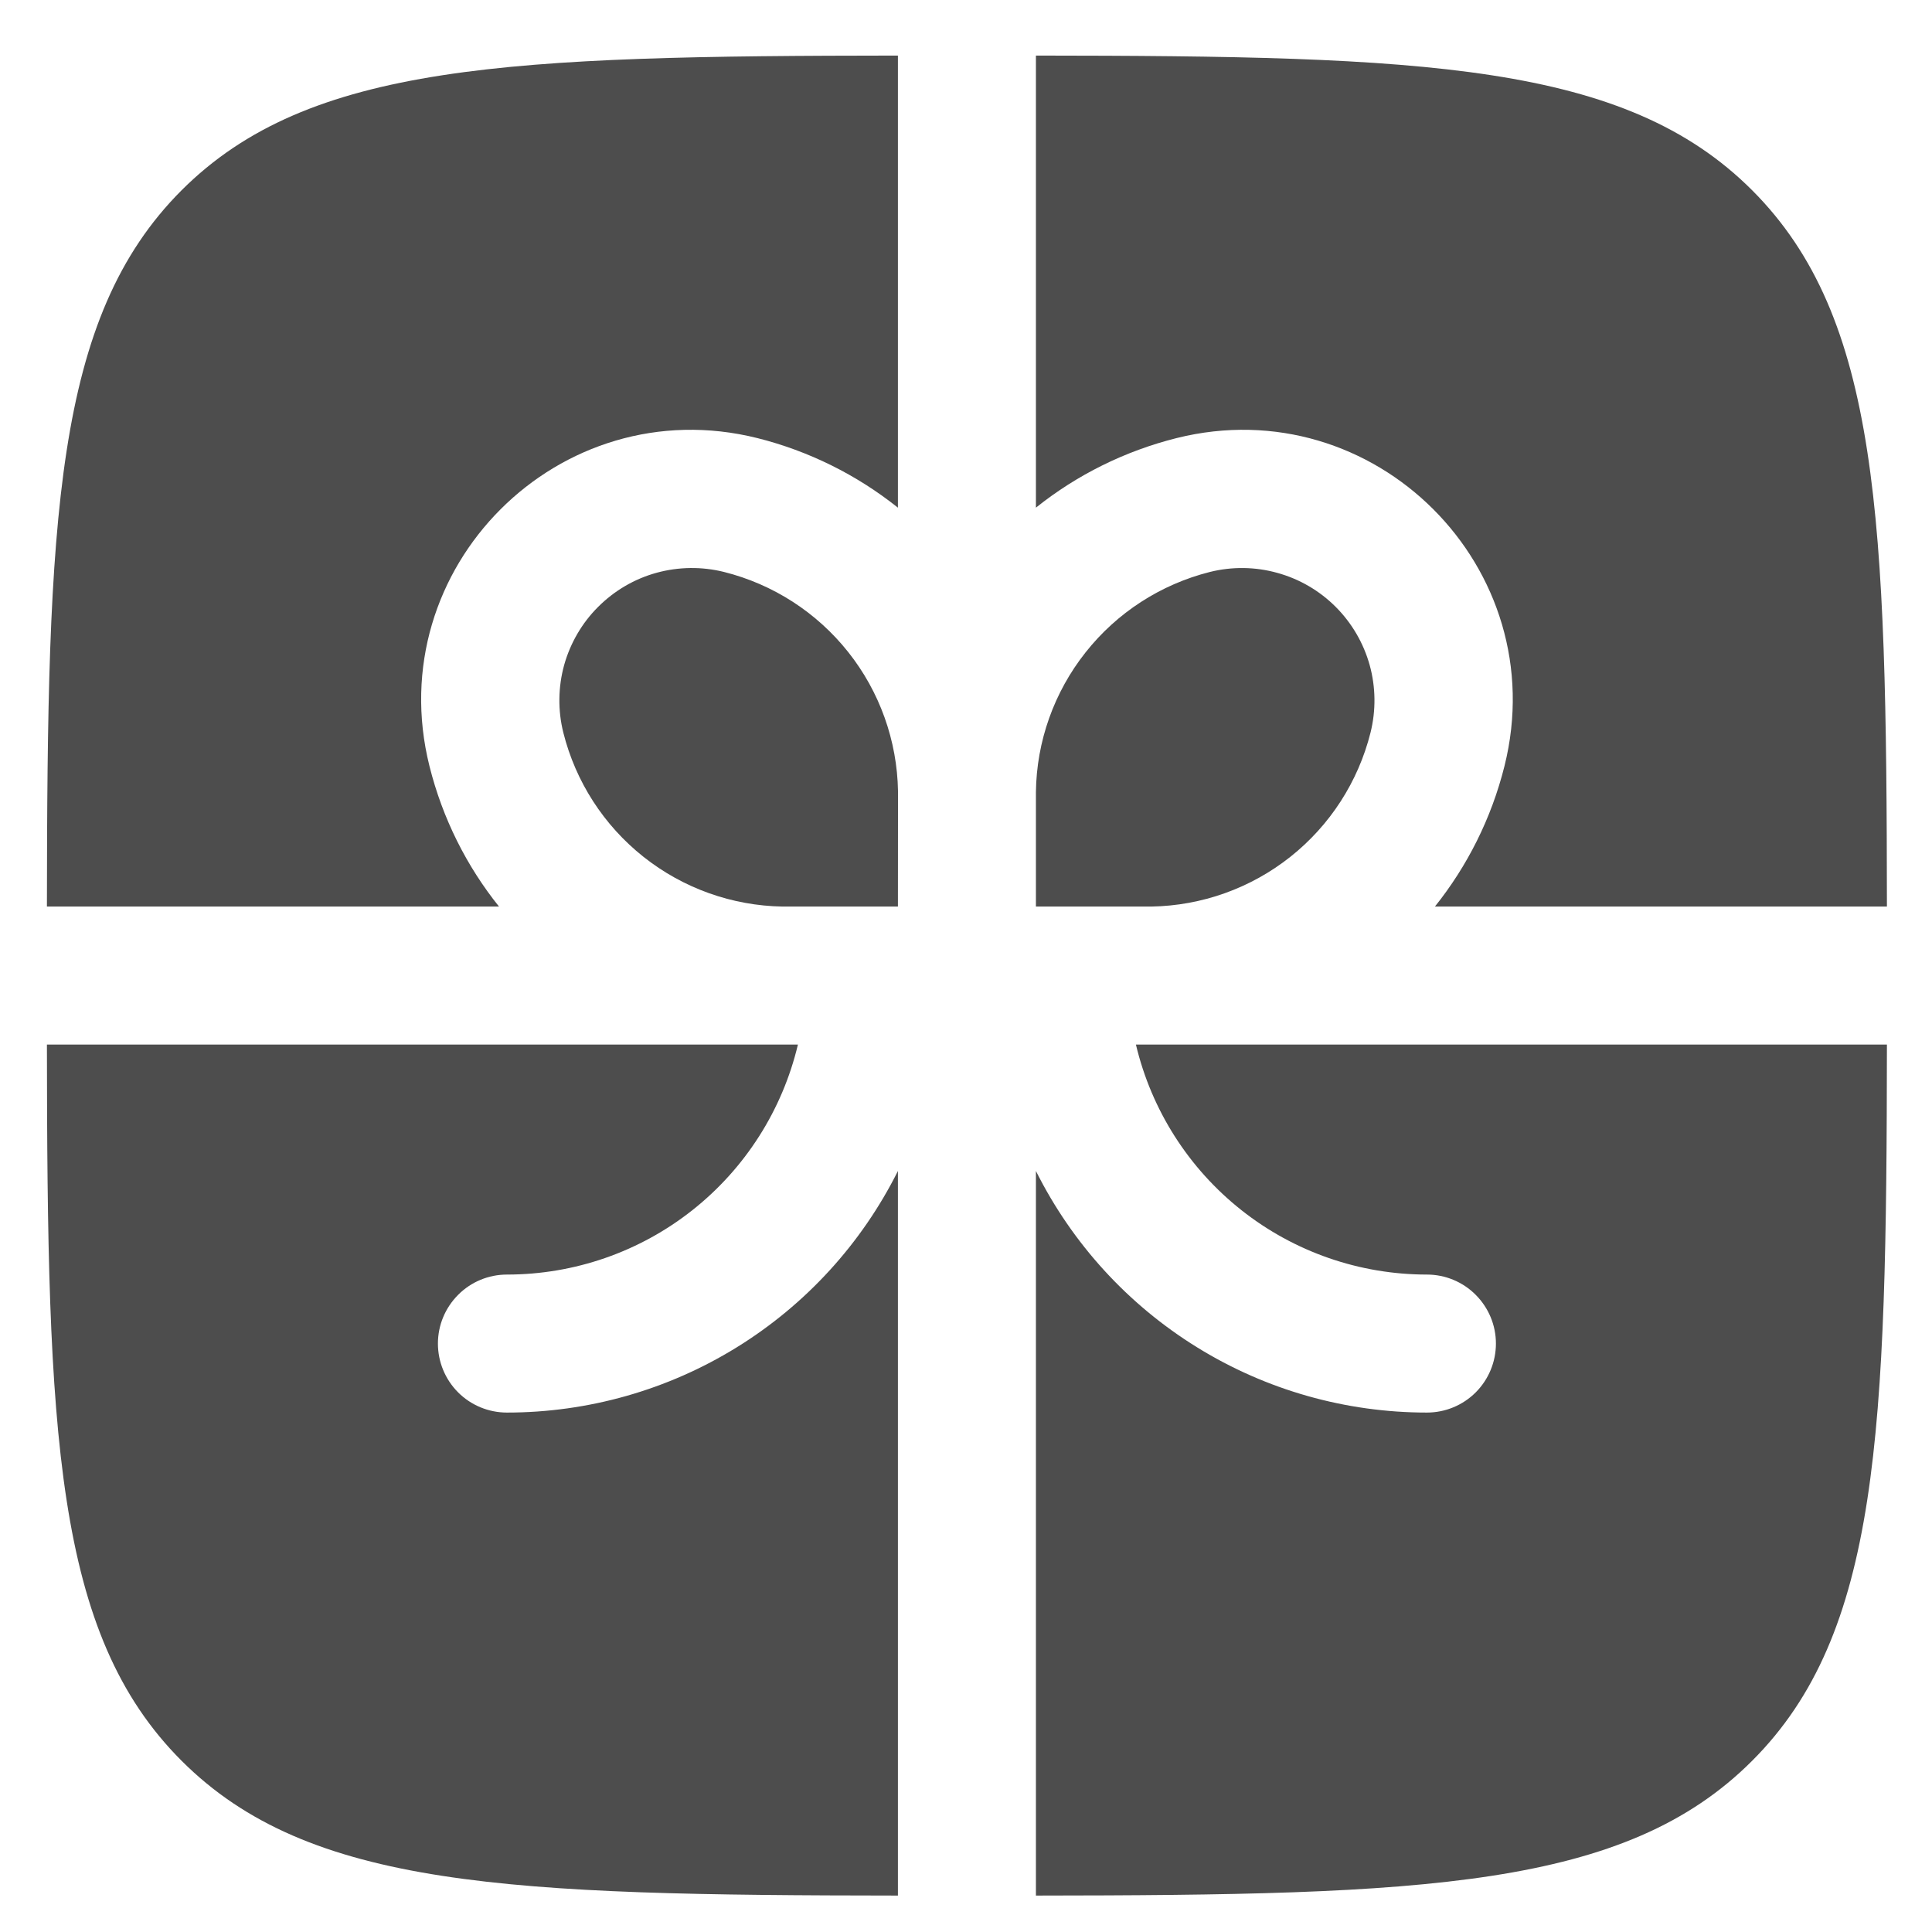 <?xml version="1.0" encoding="UTF-8"?> <svg xmlns="http://www.w3.org/2000/svg" width="21" height="21" viewBox="0 0 21 21" fill="none"><path fill-rule="evenodd" clip-rule="evenodd" d="M0.51 10.604L0.51 11.354C0.514 15.573 0.59 17.756 1.974 19.139C3.359 20.524 5.542 20.6 9.76 20.604L10.386 20.604C10.172 20.604 9.964 20.604 9.76 20.604L9.76 12.728C9.365 13.518 8.759 14.181 8.008 14.645C7.257 15.109 6.392 15.354 5.51 15.354C5.311 15.354 5.12 15.275 4.98 15.135C4.839 14.994 4.76 14.803 4.76 14.604C4.76 14.405 4.839 14.215 4.98 14.074C5.12 13.933 5.311 13.854 5.51 13.854C6.242 13.854 6.952 13.608 7.526 13.154C8.1 12.7 8.504 12.066 8.673 11.354L0.51 11.354C0.51 11.111 0.51 10.861 0.51 10.604ZM0.51 9.854L0.51 10.58C0.51 10.332 0.51 10.09 0.51 9.854L5.424 9.854C5.073 9.416 4.811 8.899 4.668 8.327C4.13 6.174 6.08 4.224 8.233 4.762C8.79 4.902 9.311 5.16 9.76 5.518L9.76 0.604C10.001 0.604 10.248 0.604 10.503 0.604L9.76 0.604C5.542 0.608 3.36 0.684 1.974 2.068C0.59 3.453 0.514 5.636 0.51 9.854ZM10.534 0.604C10.783 0.604 11.024 0.604 11.26 0.604L11.26 5.518C11.709 5.159 12.23 4.902 12.788 4.762C14.94 4.224 16.891 6.174 16.353 8.327C16.21 8.899 15.947 9.416 15.597 9.854L20.51 9.854C20.51 10.059 20.51 10.269 20.51 10.484L20.51 9.854C20.506 5.636 20.43 3.454 19.045 2.068C17.661 0.684 15.478 0.608 11.26 0.604L10.534 0.604ZM20.51 10.728C20.51 10.942 20.51 11.15 20.51 11.354L12.347 11.354C12.516 12.066 12.92 12.7 13.494 13.154C14.068 13.608 14.778 13.854 15.51 13.854C15.709 13.854 15.9 13.933 16.04 14.074C16.181 14.215 16.26 14.405 16.26 14.604C16.26 14.803 16.181 14.994 16.04 15.135C15.9 15.275 15.709 15.354 15.51 15.354C14.627 15.354 13.762 15.109 13.012 14.645C12.261 14.181 11.655 13.518 11.26 12.728L11.26 20.604C11.06 20.604 10.855 20.604 10.645 20.604L11.26 20.604C15.478 20.6 17.662 20.524 19.045 19.139C20.43 17.755 20.506 15.572 20.51 11.354L20.51 10.728ZM9.76 9.854L8.507 9.854C7.957 9.845 7.425 9.655 6.994 9.313C6.563 8.971 6.257 8.497 6.123 7.963C6.063 7.722 6.066 7.469 6.132 7.229C6.199 6.99 6.326 6.771 6.502 6.596C6.678 6.42 6.896 6.292 7.136 6.226C7.376 6.16 7.629 6.157 7.87 6.217C8.404 6.351 8.878 6.657 9.22 7.088C9.562 7.519 9.752 8.051 9.761 8.601L9.76 9.854ZM12.513 9.854L11.26 9.854L11.26 8.609C11.267 8.058 11.457 7.524 11.799 7.092C12.141 6.659 12.616 6.352 13.151 6.217C13.392 6.157 13.645 6.16 13.884 6.227C14.124 6.293 14.342 6.42 14.518 6.596C14.694 6.772 14.821 6.99 14.888 7.23C14.954 7.469 14.957 7.722 14.897 7.963C14.763 8.497 14.457 8.971 14.026 9.313C13.595 9.655 13.063 9.845 12.513 9.854Z" fill="#4D4D4D"></path></svg> 
